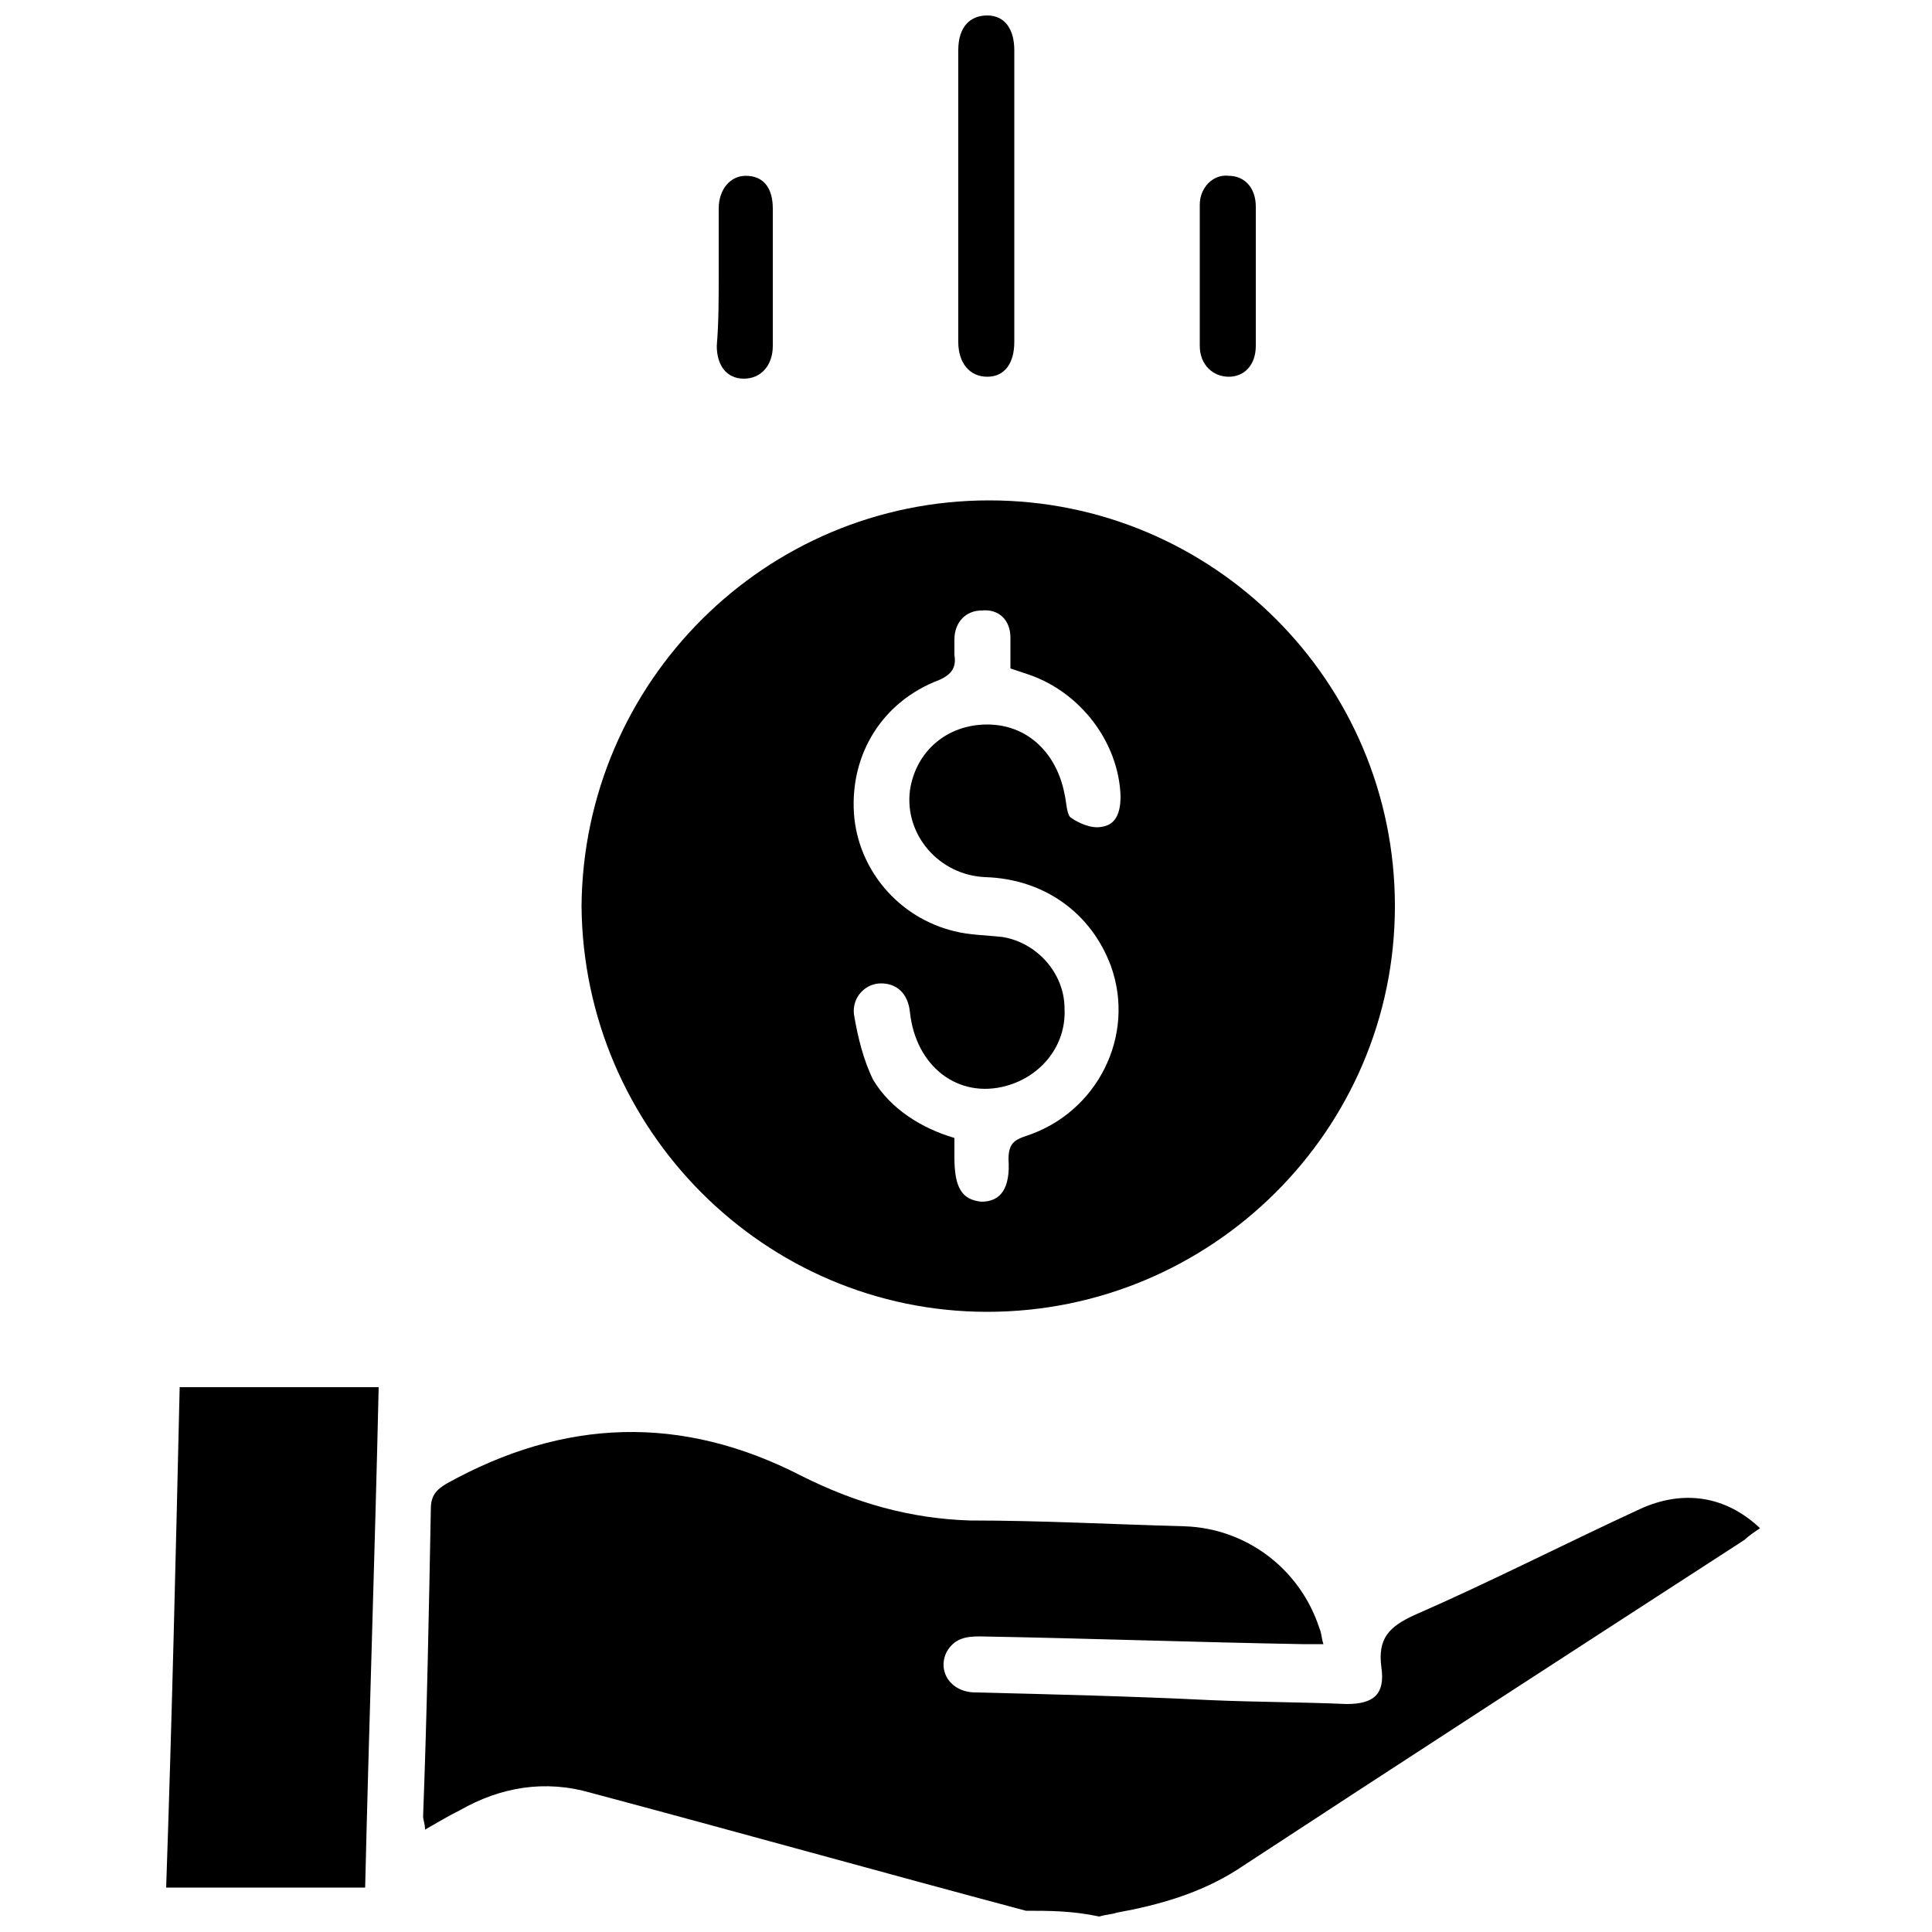 <?xml version="1.0" encoding="utf-8"?>
<!-- Generator: Adobe Illustrator 22.0.1, SVG Export Plug-In . SVG Version: 6.00 Build 0)  -->
<svg version="1.1" id="Layer_1" xmlns="http://www.w3.org/2000/svg" xmlns:xlink="http://www.w3.org/1999/xlink" x="0px" y="0px"
	 viewBox="0 0 100 100" style="enable-background:new 0 0 100 100;" xml:space="preserve">
<g>
	<path d="M53.1,98.9c-7.5-2-15-4.1-22.5-6.1c-2.4-0.7-4.7-0.3-6.8,0.9c-0.6,0.3-1.1,0.6-1.8,1c0-0.3-0.1-0.5-0.1-0.7
		c0.2-5.3,0.3-10.6,0.4-15.9c0-0.7,0.3-1,0.8-1.3c6.1-3.4,12.2-3.6,18.4-0.4c2.8,1.4,5.6,2.2,8.7,2.3c3.7,0,7.4,0.2,11.1,0.3
		c3.2,0.1,6,2.2,7,5.3c0.1,0.2,0.1,0.5,0.2,0.8c-0.4,0-0.8,0-1.1,0c-5.6-0.1-11.1-0.3-16.7-0.4c-0.7,0-1.3,0.1-1.7,0.8
		c-0.5,1,0.2,2.1,1.5,2.1c4.1,0.1,8.1,0.2,12.2,0.4c2.3,0.1,4.7,0.1,7,0.2c1.4,0,2-0.5,1.8-1.9c-0.2-1.5,0.4-2.1,1.7-2.7
		c3.9-1.7,7.8-3.7,11.7-5.5c2.2-1,4.4-0.7,6.2,1c-0.3,0.2-0.6,0.4-0.8,0.6c-8.8,5.7-17.6,11.4-26.3,17.1c-1.9,1.2-4,1.8-6.2,2.2
		c-0.3,0.1-0.6,0.1-0.9,0.2C55.5,98.9,54.3,98.9,53.1,98.9z"/>
	<path d="M51.2,25.9c11.6,0,21,9.4,21,21c0,11.6-9.5,21-21.1,21c-11.5,0-20.9-9.4-21-21C30.2,35.3,39.6,25.9,51.2,25.9z M49.4,58.9
		c0,0.3,0,0.7,0,1c0,1.6,0.4,2.2,1.4,2.3c1,0,1.5-0.7,1.4-2.2c0-0.8,0.3-1,0.9-1.2c3.7-1.2,5.7-5.2,4.4-8.8c-1-2.7-3.4-4.5-6.5-4.6
		c-2.4-0.1-4.2-2.2-3.9-4.5c0.3-2,1.9-3.4,4-3.4c2.1,0,3.6,1.5,4,3.6c0.1,0.4,0.1,1,0.3,1.2c0.4,0.3,1.1,0.6,1.6,0.5
		c0.8-0.1,1-0.8,1-1.6c-0.1-2.8-2.1-5.4-4.8-6.3c-0.3-0.1-0.6-0.2-0.9-0.3c0-0.6,0-1.1,0-1.6c0-0.9-0.6-1.5-1.5-1.4
		c-0.8,0-1.4,0.6-1.4,1.5c0,0.3,0,0.5,0,0.8c0.1,0.6-0.1,1-0.8,1.3c-2.9,1.1-4.6,3.8-4.4,6.9c0.2,2.9,2.3,5.4,5.2,6.1
		c0.8,0.2,1.6,0.2,2.5,0.3c1.8,0.3,3.2,1.9,3.2,3.7c0.1,1.9-1.2,3.5-3,4c-2.5,0.7-4.7-1-5-3.8c-0.1-1-0.7-1.5-1.5-1.5
		c-0.8,0-1.5,0.7-1.4,1.6c0.2,1.2,0.5,2.4,1,3.4C46.1,57.4,47.7,58.4,49.4,58.9z"/>
	<path d="M9.3,71.8c3.5,0,6.8,0,10.3,0c-0.2,8.8-0.5,17.4-0.7,25.9c-3.5,0-6.8,0-10.3,0C8.9,89,9.1,80.4,9.3,71.8z"/>
	<path d="M49.6,10.2c0-2.5,0-5,0-7.6c0-1.2,0.6-1.8,1.5-1.8c0.9,0,1.4,0.7,1.4,1.8c0,5,0,10.1,0,15.1c0,1.1-0.5,1.8-1.4,1.8
		c-0.9,0-1.5-0.7-1.5-1.8C49.6,15.3,49.6,12.7,49.6,10.2z"/>
	<path d="M37.2,14.3c0-1.2,0-2.4,0-3.5c0-1,0.6-1.7,1.4-1.7c0.9,0,1.4,0.6,1.4,1.7c0,2.4,0,4.7,0,7.1c0,1-0.6,1.7-1.5,1.7
		c-0.9,0-1.4-0.7-1.4-1.7C37.2,16.7,37.2,15.5,37.2,14.3z"/>
	<path d="M65,14.4c0,1.2,0,2.4,0,3.5c0,1-0.6,1.6-1.4,1.6c-0.8,0-1.5-0.6-1.5-1.6c0-2.4,0-4.9,0-7.3c0-0.9,0.7-1.6,1.5-1.5
		c0.8,0,1.4,0.6,1.4,1.6C65,12,65,13.2,65,14.4z"/>
</g>
</svg>
